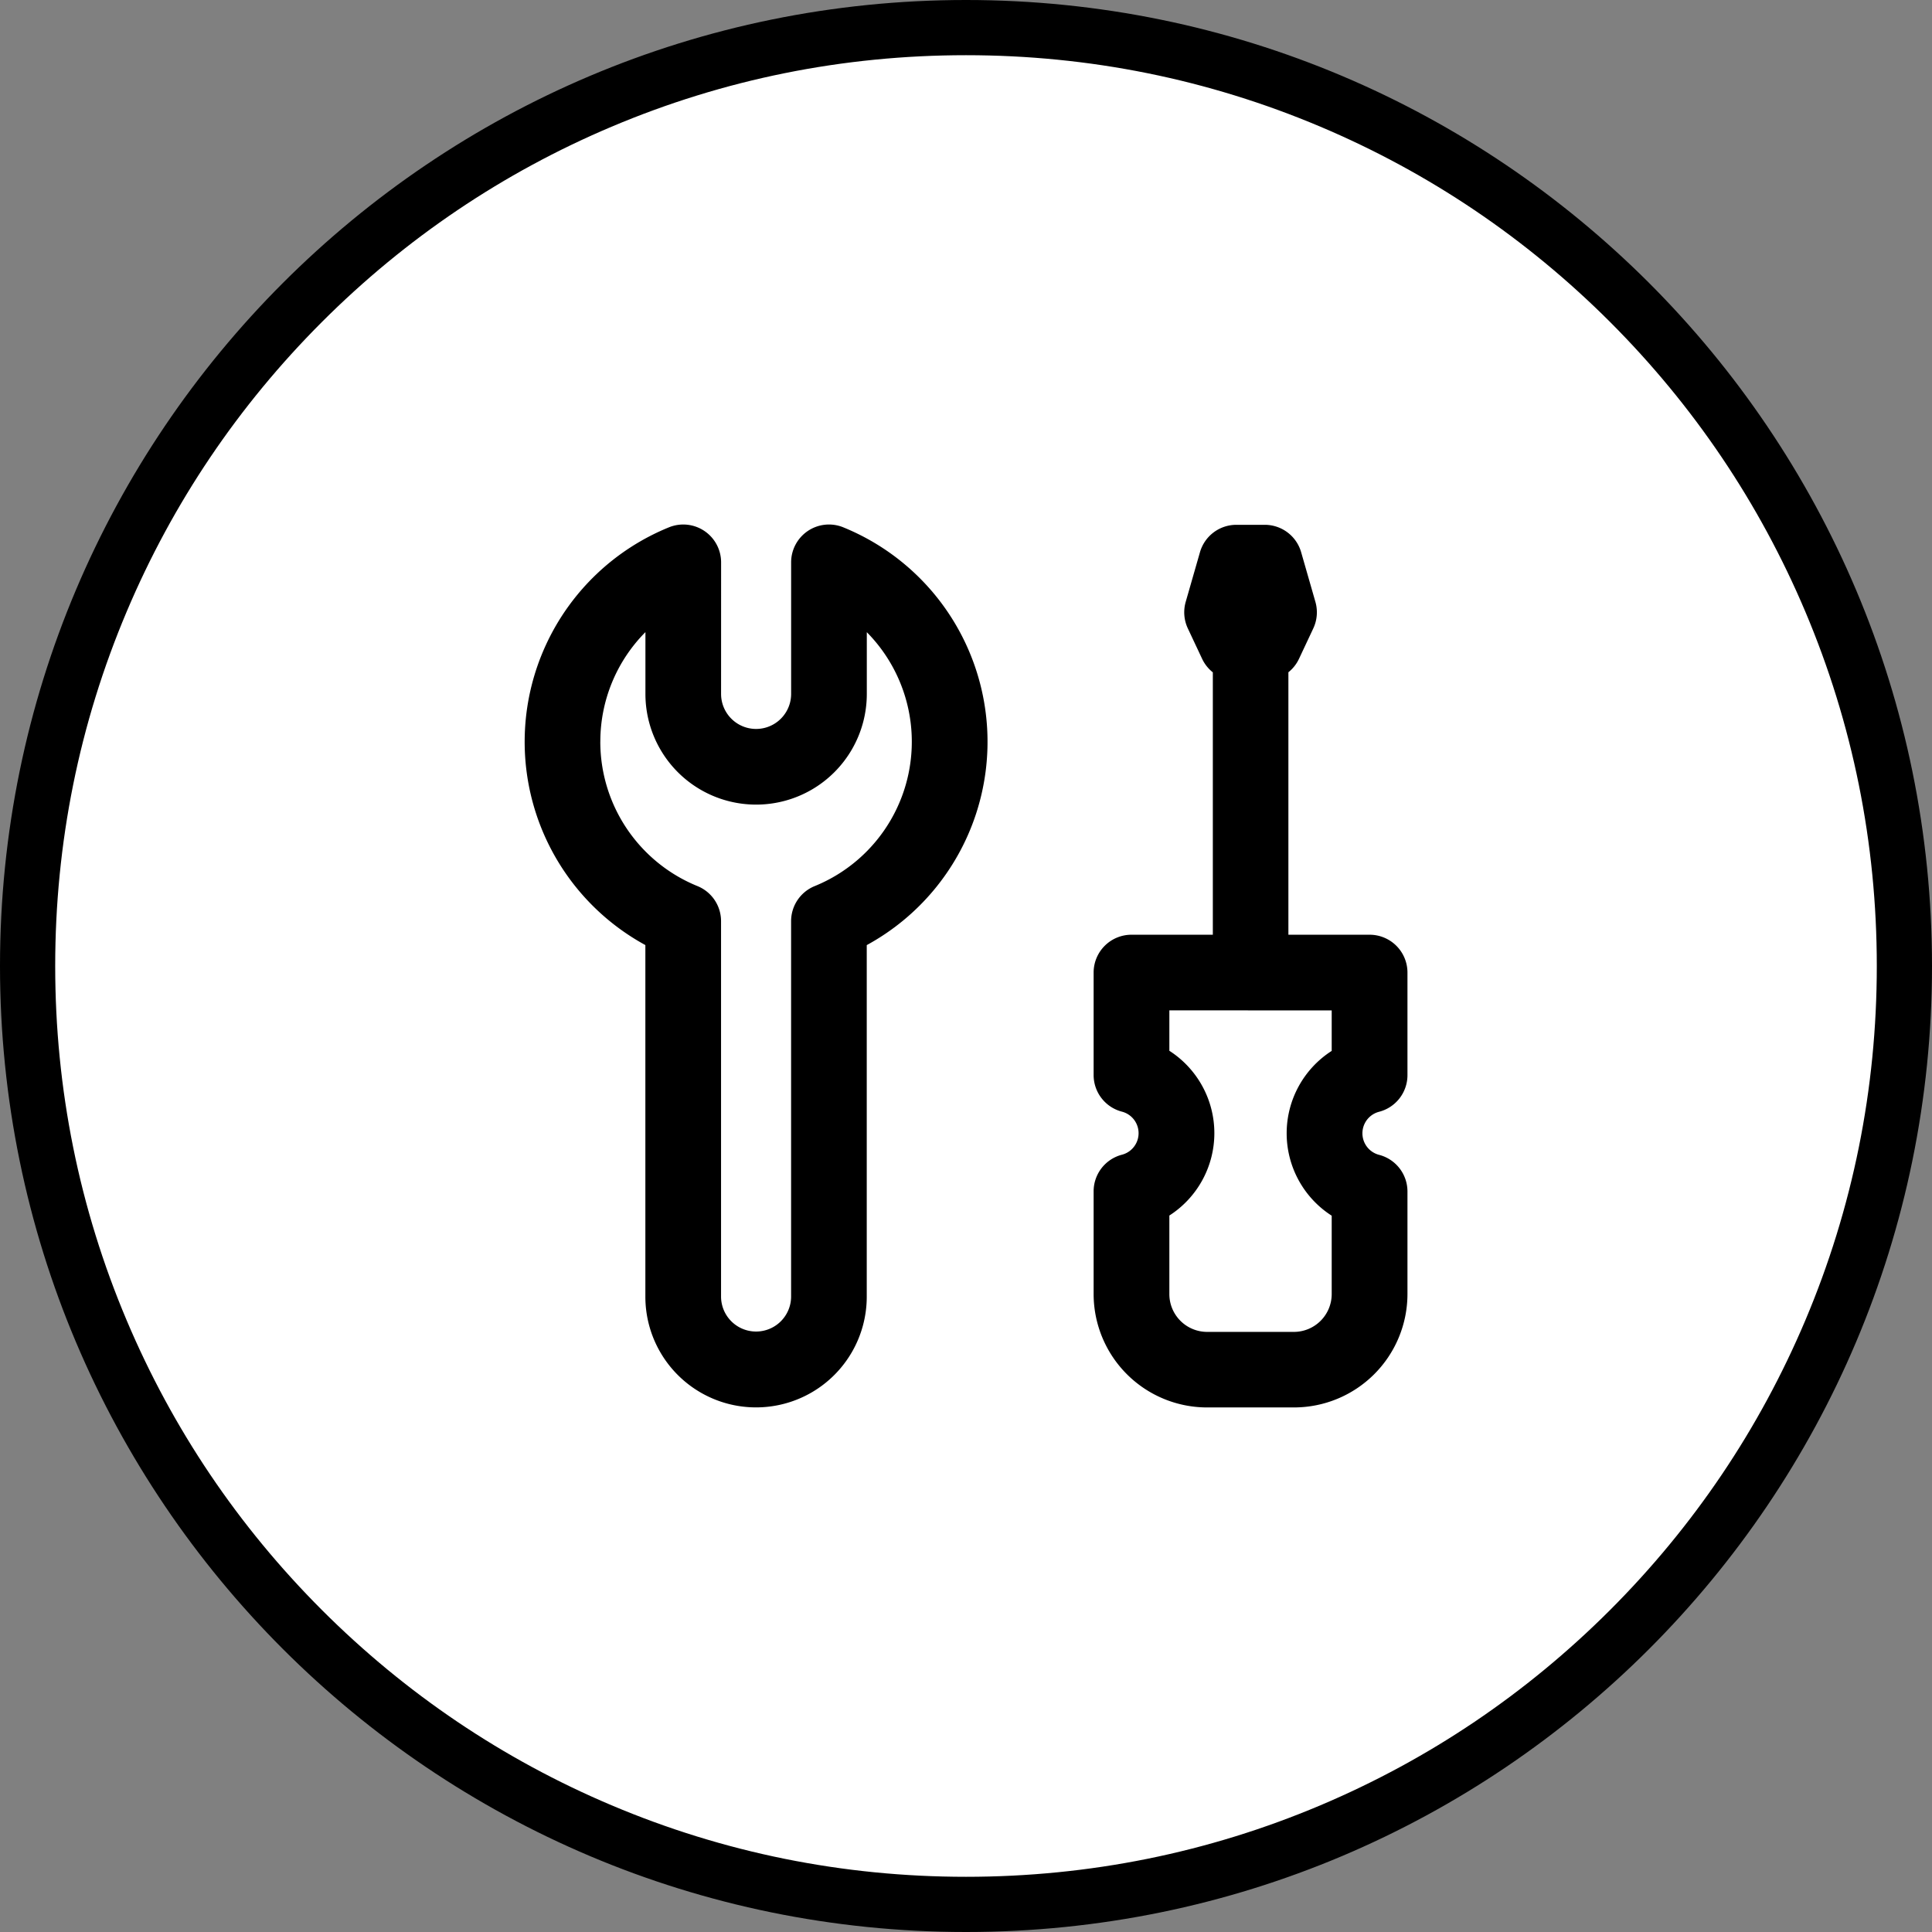 <?xml version="1.0" encoding="UTF-8"?> <svg xmlns="http://www.w3.org/2000/svg" width="70" height="70" viewBox="0 0 70 70"><rect x="0" y="0" width="70" height="70" fill="#808080" stroke="none"/><g id="Group_67" data-name="Group 67" transform="translate(6599 14633)"><g id="Path_153" data-name="Path 153" transform="translate(-6599 -14633)" fill="#fff"><path d="M 35 69 C 30.41 69 25.957 68.101 21.766 66.329 C 17.717 64.616 14.081 62.164 10.958 59.042 C 7.836 55.919 5.384 52.283 3.671 48.234 C 1.899 44.043 1 39.59 1 35 C 1 30.41 1.899 25.957 3.671 21.766 C 5.384 17.717 7.836 14.081 10.958 10.958 C 14.081 7.836 17.717 5.384 21.766 3.671 C 25.957 1.899 30.41 1 35 1 C 39.59 1 44.043 1.899 48.234 3.671 C 52.283 5.384 55.919 7.836 59.042 10.958 C 62.164 14.081 64.616 17.717 66.329 21.766 C 68.101 25.957 69 30.41 69 35 C 69 39.59 68.101 44.043 66.329 48.234 C 64.616 52.283 62.164 55.919 59.042 59.042 C 55.919 62.164 52.283 64.616 48.234 66.329 C 44.043 68.101 39.59 69 35 69 Z" stroke="none"></path><path d="M 35 2 C 30.544 2 26.223 2.872 22.156 4.592 C 18.226 6.254 14.697 8.634 11.665 11.665 C 8.634 14.697 6.254 18.226 4.592 22.156 C 2.872 26.223 2 30.544 2 35 C 2 39.456 2.872 43.777 4.592 47.844 C 6.254 51.774 8.634 55.303 11.665 58.335 C 14.697 61.366 18.226 63.746 22.156 65.408 C 26.223 67.128 30.544 68 35 68 C 39.456 68 43.777 67.128 47.844 65.408 C 51.774 63.746 55.303 61.366 58.335 58.335 C 61.366 55.303 63.746 51.774 65.408 47.844 C 67.128 43.777 68 39.456 68 35 C 68 30.544 67.128 26.223 65.408 22.156 C 63.746 18.226 61.366 14.697 58.335 11.665 C 55.303 8.634 51.774 6.254 47.844 4.592 C 43.777 2.872 39.456 2 35 2 M 35 0 C 54.33 0 70 15.67 70 35 C 70 54.33 54.33 70 35 70 C 15.67 70 0 54.33 0 35 C 0 15.67 15.67 0 35 0 Z" stroke="none" fill="#000"></path></g><g id="Group_66" data-name="Group 66" transform="translate(-6583.741 -14617.246)"><path id="Path_158" data-name="Path 158" d="M10.868,4.621a1.371,1.371,0,0,0-1.887-1.27,8.389,8.389,0,0,0-.857,15.137v12.74a4.01,4.01,0,1,0,8.021,0V18.489a8.389,8.389,0,0,0-.853-15.138,1.371,1.371,0,0,0-1.887,1.27V9.388a1.269,1.269,0,0,1-2.538,0Zm-4.376,6.5A5.628,5.628,0,0,1,8.126,7.149V9.388a4.01,4.01,0,0,0,8.021,0V7.151a5.647,5.647,0,0,1-1.888,9.2,1.371,1.371,0,0,0-.855,1.27v13.6a1.269,1.269,0,1,1-2.538,0v-13.6a1.371,1.371,0,0,0-.854-1.27A5.647,5.647,0,0,1,6.491,11.123Z" transform="translate(0 0)" fill-rule="evenodd"></path><path id="Path_159" data-name="Path 159" d="M16.4,18.11a1.371,1.371,0,0,0-1.371,1.371v3.713a1.371,1.371,0,0,0,1.028,1.327.806.806,0,0,1,0,1.559,1.371,1.371,0,0,0-1.028,1.327v3.718a4.112,4.112,0,0,0,4.112,4.112h3.141A4.112,4.112,0,0,0,26.4,31.126V27.412a1.371,1.371,0,0,0-1.029-1.327.806.806,0,0,1,0-1.56A1.371,1.371,0,0,0,26.4,23.2V19.481a1.371,1.371,0,0,0-1.371-1.371H22.086V8.6a1.368,1.368,0,0,0,.384-.487l.517-1.1a1.372,1.372,0,0,0,.078-.962l-.517-1.8a1.371,1.371,0,0,0-1.318-.993H20.2a1.371,1.371,0,0,0-1.318.993l-.517,1.8a1.372,1.372,0,0,0,.078.962l.517,1.1a1.37,1.37,0,0,0,.388.49V18.11Zm4.218,2.741H17.773v1.464a3.547,3.547,0,0,1,0,5.969v2.841A1.37,1.37,0,0,0,19.143,32.5h3.141a1.371,1.371,0,0,0,1.371-1.371V28.29a3.547,3.547,0,0,1,0-5.971V20.852H20.812c-.032,0-.064,0-.1,0S20.651,20.854,20.619,20.852Z" transform="translate(9.336 0.003)" fill-rule="evenodd"></path></g></g></svg> 